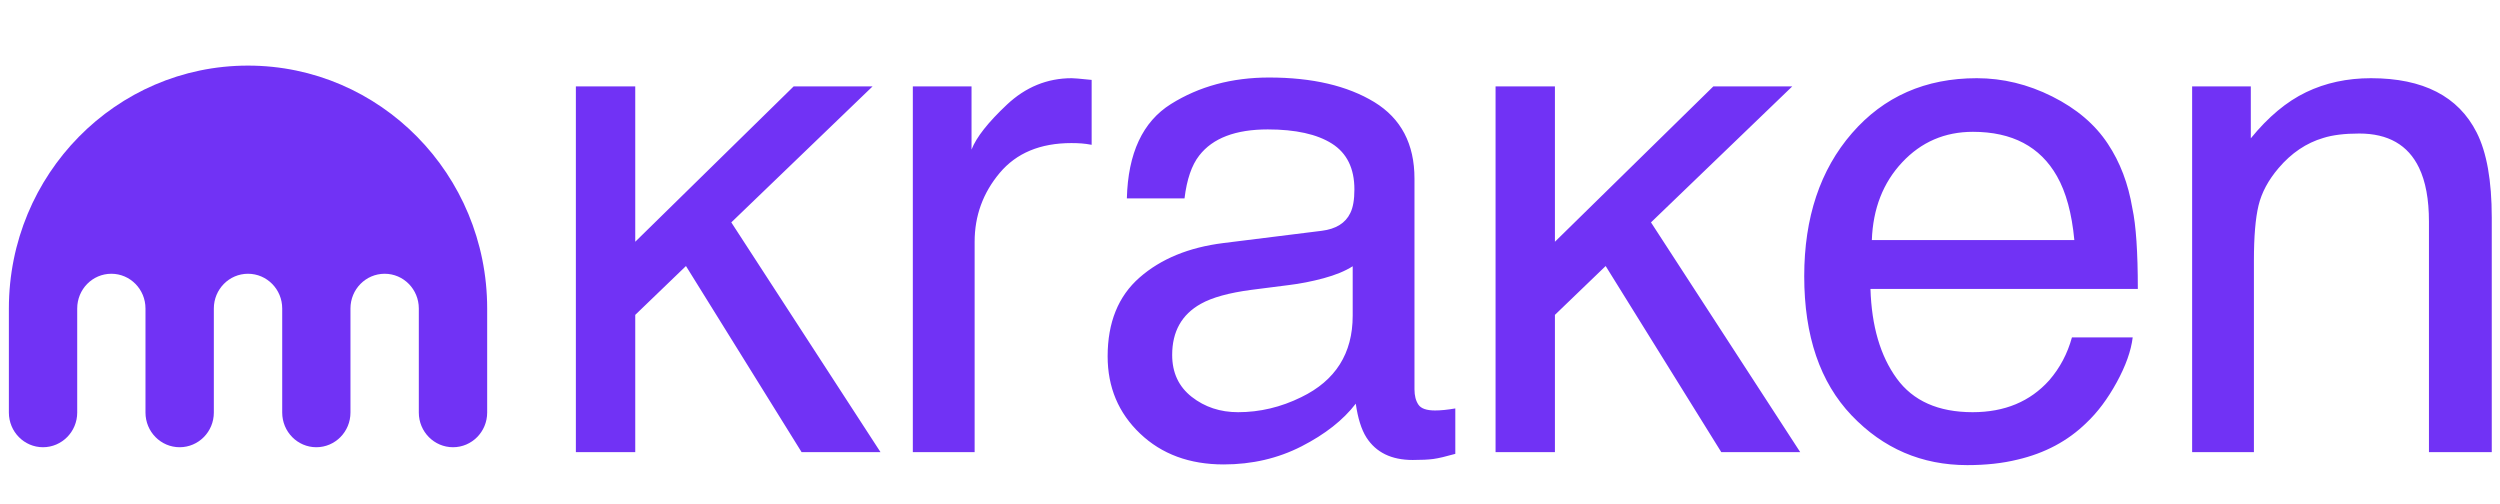 <svg width="129" height="26" viewBox="0 0 129 26" fill="none" xmlns="http://www.w3.org/2000/svg">
<path fill-rule="evenodd" clip-rule="evenodd" d="M29.715 4.458H32.779V12.474L40.953 4.458H45.025L37.735 11.475L45.434 23.33H41.362L35.396 13.727L32.779 16.247V23.33H29.715V4.458ZM47.102 4.458H50.131V7.718C50.379 7.083 50.987 6.311 51.955 5.401C52.923 4.491 54.039 4.035 55.302 4.035C55.361 4.035 55.461 4.041 55.603 4.053C55.745 4.065 55.987 4.088 56.329 4.123V7.472C56.14 7.436 55.966 7.413 55.806 7.401C55.647 7.389 55.473 7.383 55.284 7.383C53.678 7.383 52.445 7.897 51.583 8.925C50.721 9.953 50.291 11.136 50.291 12.476V23.33H47.102V4.458ZM61.493 20.478C62.166 21.005 62.963 21.269 63.884 21.269C65.005 21.269 66.092 21.011 67.142 20.495C68.913 19.638 69.799 18.237 69.799 16.29V13.739C69.411 13.986 68.909 14.193 68.297 14.358C67.684 14.523 67.083 14.64 66.494 14.711L64.567 14.957C63.412 15.11 62.545 15.35 61.962 15.678C60.976 16.229 60.484 17.108 60.484 18.315C60.484 19.229 60.82 19.95 61.493 20.478ZM68.205 11.909C68.938 11.816 69.427 11.511 69.675 10.994C69.817 10.711 69.887 10.305 69.887 9.774C69.887 8.689 69.501 7.902 68.73 7.412C67.958 6.923 66.853 6.678 65.416 6.678C63.755 6.678 62.576 7.127 61.881 8.024C61.492 8.52 61.239 9.258 61.121 10.238H58.146C58.205 7.905 58.962 6.282 60.419 5.369C61.875 4.457 63.565 4 65.487 4C67.715 4 69.526 4.423 70.917 5.269C72.297 6.114 72.987 7.43 72.987 9.216V20.089C72.987 20.418 73.055 20.682 73.191 20.881C73.325 21.081 73.612 21.18 74.05 21.18C74.191 21.18 74.35 21.172 74.528 21.154C74.704 21.137 74.893 21.11 75.094 21.075V23.419C74.598 23.559 74.221 23.648 73.961 23.683C73.7 23.718 73.347 23.735 72.897 23.735C71.8 23.735 71.004 23.348 70.507 22.573C70.247 22.162 70.065 21.58 69.958 20.829C69.308 21.675 68.377 22.408 67.16 23.031C65.944 23.653 64.604 23.965 63.14 23.965C61.381 23.965 59.943 23.434 58.828 22.372C57.712 21.31 57.154 19.982 57.154 18.386C57.154 16.638 57.703 15.282 58.801 14.321C59.899 13.359 61.34 12.765 63.123 12.542L68.205 11.909ZM77.171 4.458H80.234V12.474L88.409 4.458H92.481L85.191 11.475L92.891 23.33H88.818L82.852 13.727L80.234 16.247V23.33H77.171V4.458ZM107.036 12.388C106.907 11.013 106.609 9.915 106.14 9.092C105.274 7.565 103.828 6.802 101.802 6.802C100.351 6.802 99.133 7.327 98.15 8.379C97.166 9.43 96.645 10.766 96.587 12.388H107.036ZM105.894 4.978C107.15 5.607 108.106 6.42 108.763 7.418C109.397 8.37 109.819 9.48 110.03 10.749C110.218 11.618 110.312 13.004 110.312 14.908H96.516C96.575 16.828 97.026 18.368 97.87 19.528C98.712 20.688 100.019 21.269 101.787 21.269C103.439 21.269 104.758 20.72 105.741 19.622C106.292 18.985 106.682 18.248 106.912 17.41H110.047C109.964 18.103 109.689 18.875 109.223 19.727C108.756 20.579 108.236 21.275 107.662 21.815C106.702 22.755 105.512 23.389 104.094 23.718C103.333 23.906 102.471 24 101.511 24C99.164 24 97.175 23.145 95.544 21.436C93.913 19.727 93.098 17.333 93.098 14.255C93.098 11.225 93.919 8.764 95.562 6.872C97.204 4.981 99.352 4.035 102.004 4.035C103.342 4.035 104.638 4.349 105.894 4.978ZM113.114 4.458H116.142V7.137C117.04 6.033 117.99 5.24 118.994 4.758C119.997 4.276 121.113 4.035 122.341 4.035C125.033 4.035 126.851 4.969 127.796 6.837C128.315 7.859 128.575 9.322 128.575 11.225V23.33H125.334V11.436C125.334 10.285 125.162 9.357 124.82 8.652C124.254 7.478 123.227 6.89 121.739 6.89C120.983 6.89 120.363 6.966 119.879 7.119C119.005 7.378 118.238 7.894 117.577 8.67C117.045 9.292 116.701 9.936 116.541 10.599C116.381 11.263 116.302 12.211 116.302 13.445V23.33H113.114V4.458Z" fill="#7132F5"/>
<path fill-rule="evenodd" clip-rule="evenodd" d="M0.458 15.918V21.288C0.458 22.277 1.247 23.077 2.218 23.077C3.19 23.077 3.984 22.277 3.984 21.288V15.918C3.984 14.928 4.769 14.126 5.746 14.126C6.718 14.126 7.507 14.928 7.507 15.918V21.288C7.507 22.277 8.297 23.077 9.269 23.077C10.245 23.077 11.034 22.277 11.034 21.288V15.918C11.034 14.928 11.823 14.126 12.796 14.126C13.772 14.126 14.562 14.928 14.562 15.918V21.288C14.562 22.277 15.351 23.077 16.322 23.077C17.294 23.077 18.084 22.277 18.084 21.288V15.918C18.084 14.928 18.873 14.126 19.85 14.126C20.822 14.126 21.611 14.928 21.611 15.918V21.288C21.611 22.277 22.401 23.077 23.376 23.077C24.348 23.077 25.138 22.277 25.138 21.288V15.918C25.138 8.997 19.612 3.385 12.796 3.385C5.98 3.385 0.458 8.997 0.458 15.918Z" fill="#7132F5"/>
</svg>
